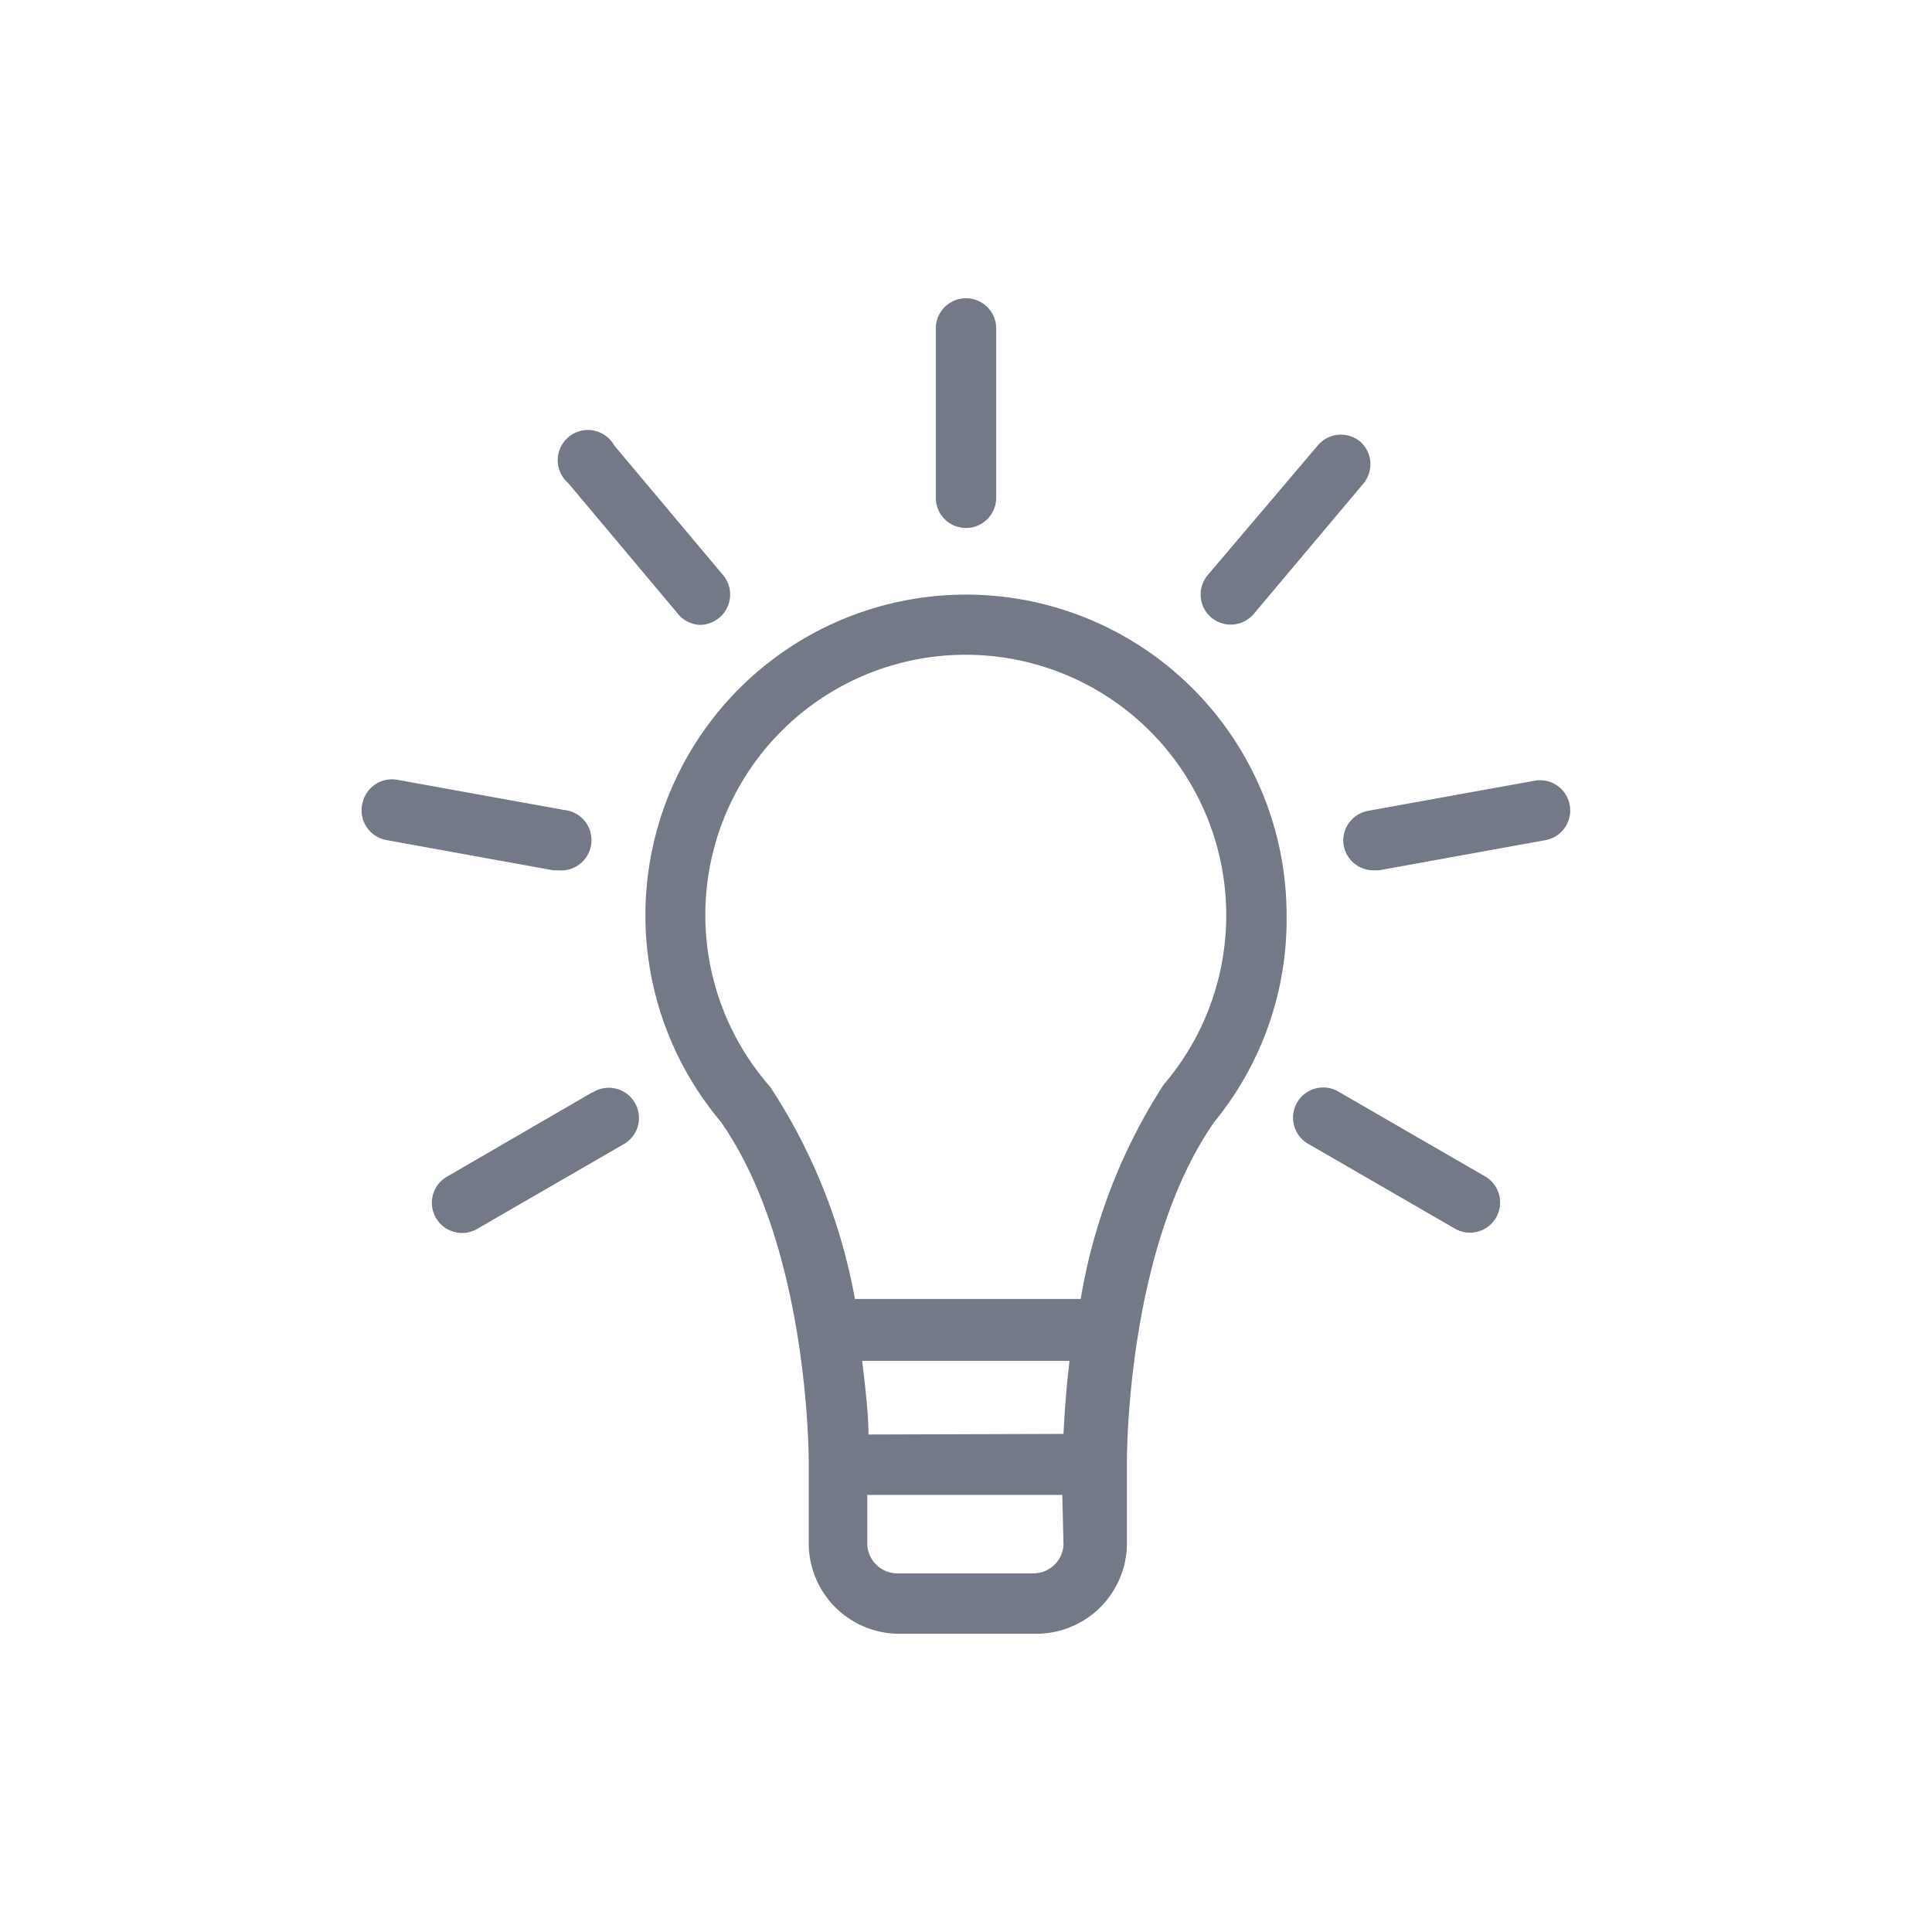 <svg id="Layer_2" data-name="Layer 2" xmlns="http://www.w3.org/2000/svg" viewBox="0 0 64 64"><defs><style>.cls-1{fill:#747987;}</style></defs><title>Idea</title><path class="cls-1" d="M33,16.49V10.88a1,1,0,0,0-2,0v5.61a1,1,0,0,0,2,0Z"/><path class="cls-1" d="M23.19,20.7a1,1,0,0,0,.64-.24,1,1,0,0,0,.13-1.4l-3.61-4.3A1,1,0,1,0,18.82,16l3.61,4.3A1,1,0,0,0,23.19,20.7Z"/><path class="cls-1" d="M12.81,27.83l5.52,1,.17,0a1,1,0,0,0,.18-2l-5.53-1a1,1,0,0,0-1.15.81A1,1,0,0,0,12.81,27.83Z"/><path class="cls-1" d="M19.63,36.18,14.77,39a1,1,0,0,0,1,1.73l4.86-2.81a1,1,0,1,0-1-1.73Z"/><path class="cls-1" d="M43.37,37.91l4.86,2.81a1,1,0,0,0,1-1.73l-4.86-2.81a1,1,0,1,0-1,1.73Z"/><path class="cls-1" d="M44.51,28a1,1,0,0,0,1,.83l.17,0,5.52-1A1,1,0,0,0,52,26.67a1,1,0,0,0-1.15-.81l-5.53,1A1,1,0,0,0,44.51,28Z"/><path class="cls-1" d="M45.06,14.63a1,1,0,0,0-1.41.13L40,19.06a1,1,0,0,0,.13,1.4,1,1,0,0,0,1.4-.12L45.18,16A1,1,0,0,0,45.06,14.63Z"/><path class="cls-1" d="M42.62,30.31a10.62,10.62,0,1,0-18.75,6.84c2.81,4,2.92,10.6,2.92,11.29,0,0,0,.06,0,.08v2.65a3,3,0,0,0,3,2.95h4.54a3,3,0,0,0,3-2.95V48.52s0-.05,0-.08c0-.68.09-7.27,2.9-11.28A10.59,10.59,0,0,0,42.62,30.31ZM32,21.69a8.63,8.63,0,0,1,6.54,14.25l0,0,0,0a18.77,18.77,0,0,0-2.74,7.09l-7.36,0h0l-.12,0A18.84,18.84,0,0,0,25.51,36l0,0s0,0,0,0A8.62,8.62,0,0,1,32,21.69ZM28.77,47.52c0-.6-.09-1.45-.21-2.44l6.87,0c-.12,1-.17,1.82-.2,2.42Zm6.46,3.65a1,1,0,0,1-1,.95H29.73a1,1,0,0,1-1-.95V49.52h6.46Z"/></svg>